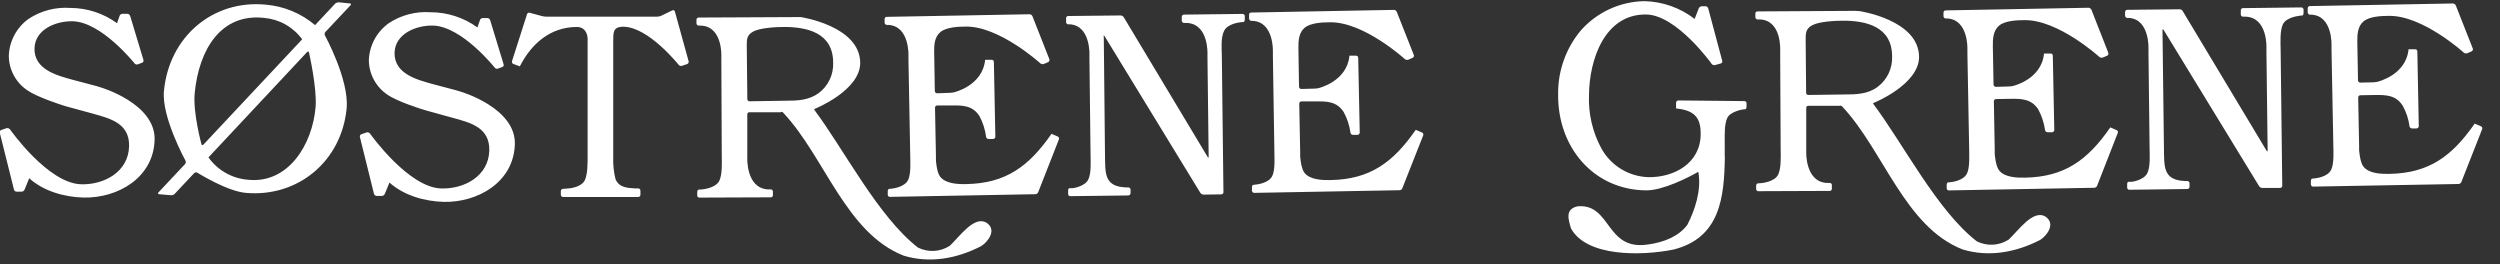 <svg width="227" height="24" viewBox="0 0 227 24" fill="none" xmlns="http://www.w3.org/2000/svg">
<rect x="0" y="0" width="227" height="24" fill="#333333" stroke="none"/>
<g clip-path="url(#clip0_574_426660)">
<path d="M13.028 5.454C13.043 5.503 13.037 5.556 13.014 5.601C12.99 5.647 12.95 5.682 12.901 5.698L12.505 5.846C12.453 5.862 12.397 5.862 12.345 5.845C12.293 5.829 12.247 5.796 12.214 5.753C12.214 5.753 9.226 1.993 6.596 1.93C5.125 1.896 3.174 2.642 3.131 4.4C3.094 6.318 5.176 6.853 6.588 7.241L8.767 7.818L9.137 7.932C9.137 7.932 14.111 9.386 14.039 12.674C13.955 16.159 10.668 18.001 7.599 17.938C5.854 17.896 3.97 17.369 2.651 16.184L2.229 17.221C2.206 17.273 2.169 17.317 2.122 17.349C2.075 17.381 2.021 17.4 1.964 17.403H1.488C1.433 17.397 1.382 17.374 1.341 17.337C1.301 17.299 1.274 17.25 1.264 17.196L-0.025 12.041C-0.034 11.991 -0.025 11.94 0 11.896C0.026 11.852 0.066 11.818 0.114 11.801L0.607 11.637C0.663 11.627 0.721 11.632 0.774 11.652C0.828 11.672 0.875 11.706 0.91 11.751C0.91 11.751 4.366 16.669 7.376 16.732C9.428 16.791 11.662 15.628 11.721 13.28C11.772 11.173 9.985 10.752 8.349 10.296L5.96 9.643L5.589 9.525C5.589 9.525 3.372 8.821 2.487 8.202C1.97 7.856 1.546 7.39 1.252 6.842C0.958 6.294 0.803 5.683 0.801 5.062C0.824 4.404 0.997 3.761 1.308 3.18C1.618 2.6 2.058 2.099 2.592 1.715C3.713 0.975 5.046 0.626 6.385 0.72C7.91 0.724 9.394 1.209 10.625 2.107L10.861 1.437C10.88 1.383 10.916 1.336 10.963 1.303C11.009 1.27 11.065 1.252 11.123 1.252H11.565C11.622 1.255 11.677 1.275 11.722 1.309C11.767 1.344 11.8 1.391 11.818 1.445M18.473 13.129C18.402 13.2 18.313 13.188 18.292 13.091C18.292 13.091 17.508 10.225 17.677 8.484C18.056 4.455 20.096 1.18 23.999 1.627C24.677 1.687 25.335 1.892 25.928 2.227C26.521 2.562 27.036 3.02 27.438 3.57L18.473 13.129ZM17.63 15.721C17.669 15.684 17.718 15.66 17.771 15.653C17.825 15.646 17.879 15.657 17.925 15.683C17.925 15.683 20.614 17.369 22.313 17.512C27 17.934 31.008 14.688 31.476 9.837C31.708 7.228 29.503 3.216 29.503 3.216C29.48 3.166 29.47 3.111 29.477 3.056C29.484 3.002 29.506 2.95 29.541 2.908L31.83 0.472C31.906 0.387 31.876 0.316 31.771 0.312L30.768 0.21C30.647 0.211 30.529 0.253 30.435 0.328L28.61 2.28C27.341 1.205 25.766 0.555 24.108 0.421C19.325 -0.03 15.35 3.334 14.886 8.265C14.659 10.625 16.842 14.587 16.842 14.587C16.866 14.636 16.876 14.692 16.869 14.747C16.862 14.801 16.84 14.853 16.804 14.895L14.381 17.478C14.309 17.55 14.343 17.617 14.448 17.634L15.519 17.727C15.578 17.731 15.638 17.724 15.694 17.705C15.75 17.686 15.803 17.657 15.847 17.617L17.63 15.721ZM27.881 4.729C27.961 4.644 28.037 4.674 28.058 4.775C28.058 4.775 28.795 7.991 28.656 9.719C28.37 13.141 26.157 16.72 22.494 16.319C21.788 16.261 21.103 16.049 20.488 15.699C19.872 15.349 19.34 14.869 18.928 14.292M45.73 5.846C45.745 5.894 45.741 5.946 45.718 5.99C45.695 6.035 45.656 6.069 45.608 6.086L45.212 6.229C45.16 6.248 45.104 6.249 45.052 6.233C44.999 6.218 44.953 6.185 44.921 6.141C44.921 6.141 41.933 2.381 39.303 2.322C37.832 2.288 35.88 3.034 35.825 4.788C35.788 6.71 37.874 7.241 39.286 7.633L41.465 8.21L41.836 8.324C41.836 8.324 46.813 9.774 46.75 13.066C46.666 16.547 43.378 18.393 40.306 18.33C38.557 18.284 36.681 17.757 35.362 16.576L34.94 17.609C34.917 17.661 34.88 17.705 34.833 17.737C34.786 17.768 34.731 17.787 34.675 17.79H34.199C34.144 17.787 34.092 17.767 34.049 17.733C34.006 17.699 33.974 17.653 33.958 17.601L32.677 12.433C32.666 12.382 32.674 12.328 32.7 12.283C32.725 12.237 32.767 12.202 32.816 12.185L33.297 12.02C33.353 12.008 33.411 12.012 33.465 12.032C33.519 12.052 33.566 12.088 33.6 12.134C33.6 12.134 37.09 17.053 40.078 17.112C42.135 17.171 44.369 16.008 44.428 13.66C44.474 11.552 42.687 11.131 41.056 10.684L38.666 10.023L38.295 9.909C38.295 9.909 36.045 9.213 35.176 8.594C34.661 8.247 34.238 7.78 33.944 7.233C33.65 6.685 33.495 6.075 33.49 5.454C33.517 4.795 33.694 4.151 34.007 3.571C34.32 2.991 34.762 2.49 35.299 2.107C36.419 1.367 37.753 1.018 39.092 1.112C40.621 1.111 42.111 1.593 43.349 2.491L43.585 1.812C43.604 1.76 43.64 1.715 43.686 1.684C43.732 1.653 43.786 1.638 43.842 1.639H44.255C44.312 1.643 44.366 1.663 44.411 1.698C44.456 1.732 44.49 1.779 44.508 1.833M62.526 5.559C62.54 5.61 62.535 5.665 62.51 5.713C62.486 5.76 62.445 5.797 62.395 5.816L61.923 5.976C61.869 5.993 61.812 5.993 61.758 5.977C61.703 5.96 61.656 5.928 61.62 5.884C61.62 5.884 58.88 2.436 56.596 2.427C55.635 2.432 55.686 2.95 55.681 3.793V14.305C55.658 14.964 55.728 15.624 55.888 16.265C56.221 17.049 56.988 17.065 57.662 17.108H57.957C57.983 17.108 58.009 17.114 58.033 17.124C58.057 17.135 58.078 17.15 58.096 17.169C58.114 17.187 58.128 17.209 58.138 17.234C58.147 17.258 58.152 17.284 58.151 17.31V17.702C58.146 17.751 58.123 17.798 58.087 17.832C58.05 17.866 58.003 17.886 57.953 17.887H51.117C51.064 17.884 51.015 17.861 50.979 17.823C50.943 17.784 50.923 17.733 50.923 17.681V17.352C50.925 17.299 50.946 17.249 50.983 17.211C51.019 17.173 51.068 17.15 51.121 17.145H51.18C51.307 17.143 51.434 17.134 51.559 17.116C51.559 17.116 52.765 17.061 53.102 16.361C53.372 15.793 53.355 14.752 53.355 14.128V3.49C53.355 3.49 53.355 2.457 52.381 2.449C50.004 2.449 48.259 3.941 47.201 6.027L46.615 5.808C46.567 5.789 46.527 5.752 46.504 5.706C46.48 5.659 46.475 5.605 46.489 5.555L47.855 1.285C47.863 1.26 47.876 1.237 47.893 1.217C47.91 1.197 47.931 1.181 47.954 1.169C47.978 1.157 48.004 1.15 48.03 1.148C48.056 1.147 48.083 1.15 48.107 1.159L49.216 1.462C49.342 1.492 49.47 1.509 49.599 1.513H59.66C59.788 1.515 59.915 1.487 60.031 1.433L61.051 0.94C61.072 0.928 61.096 0.921 61.121 0.921C61.145 0.92 61.169 0.925 61.191 0.935C61.214 0.945 61.233 0.96 61.248 0.98C61.263 0.999 61.274 1.021 61.279 1.045M70.909 10.191H68.035C68.01 10.191 67.985 10.196 67.963 10.206C67.94 10.216 67.919 10.23 67.902 10.248C67.885 10.267 67.872 10.288 67.864 10.312C67.855 10.335 67.852 10.36 67.854 10.385V14.343C67.854 14.343 67.736 17.057 69.696 17.196H69.982C70.008 17.195 70.034 17.2 70.059 17.21C70.083 17.22 70.105 17.234 70.124 17.253C70.142 17.271 70.157 17.293 70.166 17.318C70.176 17.342 70.181 17.368 70.18 17.394V17.719C70.181 17.745 70.177 17.771 70.168 17.796C70.158 17.82 70.144 17.843 70.125 17.861C70.106 17.88 70.084 17.895 70.059 17.904C70.035 17.914 70.008 17.918 69.982 17.917L63.504 17.942C63.479 17.943 63.454 17.939 63.431 17.93C63.407 17.922 63.386 17.908 63.367 17.891C63.349 17.873 63.335 17.853 63.325 17.83C63.315 17.806 63.31 17.782 63.31 17.757V17.419C63.31 17.314 63.382 17.217 63.462 17.213C63.542 17.209 63.698 17.213 63.803 17.192C63.803 17.192 64.967 17.087 65.308 16.429C65.59 15.847 65.544 14.806 65.536 14.161L65.498 5.513V5.129C65.498 5.129 65.637 2.44 63.681 2.326H63.432C63.379 2.321 63.33 2.296 63.294 2.256C63.258 2.217 63.238 2.165 63.239 2.111V1.783C63.24 1.732 63.261 1.684 63.297 1.648C63.333 1.613 63.382 1.593 63.432 1.593L72.321 1.551H72.709C72.709 1.551 78.083 2.343 78.108 5.707C78.108 8.214 74.02 9.867 74.02 9.867C73.919 9.9 73.885 10.001 73.931 9.959C76.65 13.592 79.739 19.683 83.347 22.477C83.802 22.705 84.308 22.81 84.816 22.782C85.324 22.754 85.816 22.593 86.243 22.317C87.141 21.474 88.468 19.531 89.594 20.235C90.559 20.909 89.665 21.984 89.1 22.342C86.871 23.501 84.401 23.927 82.058 23.215C76.81 21.166 74.892 14.271 71.15 10.271C71.125 10.232 71.09 10.201 71.048 10.181C71.006 10.161 70.96 10.152 70.914 10.157M71.335 9.146C72.38 9.146 73.421 9.116 74.332 8.459C74.76 8.14 75.103 7.721 75.333 7.239C75.563 6.758 75.672 6.227 75.651 5.694C75.651 2.98 73.303 2.44 71.133 2.449C70.458 2.449 68.992 2.529 68.38 2.87C67.769 3.211 67.812 3.62 67.807 4.219L67.858 9.007C67.861 9.057 67.882 9.104 67.918 9.139C67.954 9.174 68.002 9.194 68.052 9.196" fill="white"/>
<path d="M95.28 5.369C95.3 5.42 95.3 5.477 95.279 5.528C95.259 5.579 95.22 5.62 95.17 5.643L94.791 5.803C94.737 5.825 94.679 5.832 94.621 5.824C94.564 5.815 94.51 5.79 94.466 5.753C94.466 5.753 90.728 2.351 87.668 2.415C87.014 2.415 85.927 2.465 85.392 2.908C84.856 3.35 84.806 4.067 84.823 4.762L84.882 8.265C84.885 8.318 84.907 8.368 84.944 8.406C84.981 8.444 85.031 8.467 85.084 8.471L86.235 8.429C86.364 8.426 86.492 8.411 86.618 8.383C86.618 8.383 89.215 7.801 89.451 5.432H90.049C90.074 5.431 90.1 5.434 90.123 5.443C90.147 5.451 90.169 5.465 90.187 5.482C90.205 5.5 90.22 5.521 90.229 5.544C90.239 5.568 90.244 5.593 90.243 5.618L90.378 12.412C90.377 12.464 90.357 12.515 90.321 12.553C90.285 12.591 90.236 12.614 90.184 12.619H89.763C89.709 12.62 89.657 12.601 89.617 12.567C89.576 12.533 89.548 12.486 89.539 12.433C89.454 11.769 89.249 11.126 88.932 10.537C88.313 9.58 87.427 9.559 86.403 9.576H85.088C85.036 9.579 84.987 9.602 84.952 9.641C84.916 9.679 84.897 9.73 84.899 9.782L84.983 14.174V14.562C84.983 14.562 85.046 15.632 85.362 16.037C85.868 16.699 87.01 16.732 87.752 16.715C91.343 16.648 93.429 15.097 95.478 12.151L96.051 12.399C96.074 12.409 96.095 12.423 96.112 12.441C96.13 12.459 96.144 12.48 96.153 12.503C96.162 12.526 96.167 12.551 96.167 12.576C96.167 12.601 96.162 12.625 96.152 12.648L94.268 17.449C94.248 17.502 94.212 17.548 94.166 17.581C94.119 17.614 94.064 17.633 94.007 17.634L80.81 17.875C80.785 17.876 80.759 17.873 80.735 17.864C80.71 17.856 80.688 17.842 80.669 17.825C80.65 17.808 80.635 17.787 80.625 17.763C80.614 17.74 80.609 17.715 80.608 17.689V17.352C80.608 17.255 80.663 17.162 80.73 17.15C80.798 17.137 80.924 17.15 81.038 17.12C81.038 17.12 82.138 17.006 82.458 16.336C82.724 15.78 82.656 14.713 82.648 14.094L82.488 5.424V5.04C82.488 5.04 82.597 2.377 80.675 2.263H80.515C80.464 2.255 80.416 2.23 80.381 2.192C80.346 2.154 80.325 2.104 80.321 2.052V1.723C80.321 1.698 80.325 1.673 80.335 1.65C80.344 1.626 80.358 1.605 80.375 1.587C80.393 1.569 80.414 1.554 80.437 1.544C80.461 1.535 80.486 1.53 80.511 1.53L93.476 1.294C93.531 1.294 93.586 1.31 93.633 1.34C93.68 1.369 93.717 1.412 93.741 1.462M100.333 14.035C100.363 15.687 100.228 16.922 102.192 17.015H102.466C102.517 17.02 102.565 17.044 102.6 17.082C102.635 17.12 102.655 17.169 102.655 17.221V17.55C102.649 17.6 102.626 17.647 102.591 17.683C102.555 17.719 102.508 17.742 102.457 17.748L97.176 17.811C97.151 17.812 97.126 17.807 97.103 17.798C97.08 17.789 97.059 17.775 97.041 17.757C97.023 17.739 97.009 17.718 97 17.695C96.99 17.672 96.986 17.647 96.987 17.622V17.276C96.987 17.179 97.041 17.091 97.105 17.086C97.168 17.082 97.307 17.086 97.416 17.086C97.416 17.086 98.5 16.951 98.82 16.294C99.098 15.717 99.027 14.68 99.022 14.052L98.921 5.386V4.994C98.921 4.994 99.039 2.33 97.147 2.208H96.995C96.943 2.206 96.894 2.184 96.857 2.146C96.821 2.108 96.801 2.058 96.801 2.006V1.652C96.8 1.627 96.804 1.602 96.812 1.579C96.821 1.555 96.834 1.534 96.851 1.515C96.868 1.497 96.888 1.482 96.91 1.471C96.933 1.461 96.957 1.455 96.982 1.454L101.745 1.403C101.803 1.405 101.859 1.421 101.91 1.448C101.96 1.476 102.003 1.516 102.036 1.563L109.597 14.157C109.656 14.25 109.703 14.334 109.719 14.334C109.736 14.334 109.745 14.229 109.745 14.136L109.639 5.285C109.631 5.154 109.631 5.024 109.639 4.893C109.639 4.893 109.757 2.174 107.764 2.082H107.502C107.45 2.08 107.4 2.057 107.363 2.02C107.327 1.982 107.305 1.932 107.304 1.879V1.525C107.303 1.475 107.322 1.425 107.357 1.388C107.391 1.351 107.439 1.329 107.49 1.327L112.826 1.264C112.878 1.263 112.928 1.282 112.966 1.318C113.003 1.353 113.026 1.402 113.028 1.454V1.787C113.028 1.896 112.965 1.993 112.897 2.002C112.83 2.01 112.678 2.002 112.573 2.031C112.573 2.031 111.473 2.145 111.152 2.794C110.832 3.443 110.933 4.404 110.942 5.062L111.089 17.453C111.09 17.479 111.085 17.504 111.076 17.528C111.066 17.552 111.052 17.573 111.034 17.591C111.016 17.61 110.994 17.624 110.97 17.633C110.946 17.643 110.921 17.648 110.895 17.647L109.294 17.672C109.234 17.67 109.175 17.655 109.123 17.626C109.07 17.598 109.025 17.557 108.99 17.508L100.35 3.371C100.291 3.279 100.24 3.199 100.224 3.199C100.212 3.267 100.212 3.337 100.224 3.405M128.37 4.981C128.382 5.006 128.388 5.033 128.389 5.06C128.389 5.088 128.384 5.115 128.374 5.14C128.364 5.166 128.348 5.189 128.329 5.208C128.309 5.227 128.286 5.242 128.26 5.251L127.885 5.416C127.832 5.437 127.773 5.443 127.716 5.434C127.659 5.426 127.605 5.402 127.561 5.365C127.561 5.365 123.822 1.959 120.741 2.023C120.088 2.023 119 2.073 118.469 2.516C117.938 2.958 117.884 3.683 117.896 4.375L117.951 7.877C117.954 7.93 117.977 7.981 118.015 8.018C118.053 8.056 118.104 8.077 118.157 8.079L119.329 8.046C119.454 8.045 119.578 8.032 119.7 8.008C119.7 8.008 122.301 7.426 122.532 5.057H123.131C123.157 5.056 123.182 5.06 123.207 5.07C123.231 5.079 123.252 5.093 123.271 5.111C123.289 5.13 123.303 5.152 123.312 5.176C123.322 5.2 123.326 5.225 123.325 5.251L123.464 12.037C123.461 12.089 123.44 12.138 123.405 12.176C123.369 12.214 123.322 12.238 123.27 12.244H122.849C122.795 12.245 122.743 12.227 122.702 12.193C122.661 12.159 122.633 12.111 122.625 12.058C122.535 11.396 122.325 10.756 122.006 10.17C121.382 9.217 120.505 9.192 119.477 9.209H118.162C118.11 9.212 118.061 9.235 118.025 9.274C117.99 9.312 117.971 9.363 117.972 9.415L118.056 13.807V14.199C118.056 14.199 118.12 15.266 118.436 15.679C118.933 16.336 120.084 16.366 120.825 16.349C124.412 16.285 126.507 14.735 128.551 11.788L129.12 12.033C129.167 12.053 129.204 12.091 129.225 12.138C129.245 12.185 129.247 12.238 129.23 12.286L127.337 17.078C127.32 17.133 127.286 17.181 127.24 17.216C127.194 17.251 127.138 17.27 127.08 17.272L113.884 17.512C113.831 17.512 113.78 17.492 113.742 17.456C113.704 17.42 113.68 17.371 113.677 17.318V16.989C113.677 16.892 113.728 16.796 113.791 16.787C113.893 16.769 113.995 16.756 114.099 16.749C114.099 16.749 115.207 16.644 115.527 15.969C115.789 15.417 115.721 14.351 115.713 13.727L115.578 5.057V4.674C115.578 4.674 115.683 2.01 113.761 1.896H113.61C113.558 1.889 113.51 1.865 113.475 1.826C113.439 1.788 113.418 1.738 113.416 1.686V1.331C113.415 1.307 113.42 1.282 113.429 1.259C113.438 1.235 113.451 1.214 113.468 1.196C113.486 1.178 113.506 1.164 113.529 1.154C113.552 1.144 113.576 1.138 113.601 1.138L126.57 0.897C126.625 0.901 126.678 0.919 126.723 0.95C126.769 0.981 126.804 1.024 126.827 1.074M156.605 14.241V12.931C156.605 12.286 156.563 11.245 156.849 10.684C157.136 10.123 158.202 9.947 158.202 9.947L158.493 9.913C158.539 9.913 158.581 9.807 158.586 9.706V9.365C158.584 9.315 158.562 9.268 158.526 9.233C158.49 9.199 158.442 9.179 158.392 9.179L152.386 9.12C152.336 9.126 152.29 9.147 152.254 9.181C152.218 9.216 152.195 9.261 152.188 9.31V9.841C153.68 10.018 154.438 10.507 154.421 12.164C154.421 14.823 152.019 16.113 149.693 16.087C148.814 16.063 147.958 15.811 147.207 15.355C146.456 14.899 145.837 14.255 145.41 13.487C144.602 11.997 144.211 10.317 144.281 8.623C144.31 5.399 145.705 1.285 149.452 1.315C152.242 1.34 155.425 5.808 155.425 5.808C155.459 5.851 155.505 5.883 155.557 5.901C155.61 5.919 155.666 5.922 155.72 5.909L156.246 5.765C156.271 5.758 156.295 5.745 156.315 5.729C156.335 5.712 156.351 5.691 156.364 5.668C156.376 5.645 156.383 5.62 156.385 5.594C156.388 5.568 156.385 5.542 156.377 5.517L155.104 0.754C155.087 0.701 155.054 0.655 155.009 0.622C154.965 0.589 154.911 0.57 154.856 0.569H154.535C154.476 0.571 154.418 0.589 154.368 0.621C154.317 0.652 154.276 0.697 154.249 0.75L153.874 1.719C152.561 0.704 150.956 0.138 149.296 0.105C148.204 0.125 147.127 0.373 146.135 0.831C145.144 1.29 144.258 1.95 143.535 2.769C142.174 4.398 141.444 6.462 141.478 8.585C141.436 13.39 144.711 17.251 149.486 17.285C151.02 17.285 153.317 16.113 154.207 15.598C154.514 17.285 153.89 19.084 153.212 20.412C152.47 21.423 151.134 22.001 149.642 22.199C145.76 22.797 146.325 18.456 143.24 18.734C142.097 19 142.397 19.898 142.65 20.749C144.087 23.341 149.039 23.236 151.922 22.667C156.217 21.605 156.558 17.891 156.617 14.237M167.062 9.609H164.191C164.166 9.607 164.141 9.611 164.117 9.62C164.093 9.629 164.072 9.643 164.054 9.661C164.037 9.679 164.023 9.701 164.015 9.725C164.006 9.748 164.003 9.774 164.006 9.799V13.761C164.006 13.761 163.888 16.475 165.848 16.61H166.139C166.165 16.609 166.191 16.613 166.215 16.623C166.24 16.632 166.262 16.647 166.28 16.666C166.298 16.684 166.312 16.707 166.322 16.731C166.331 16.756 166.334 16.782 166.332 16.808V17.133C166.334 17.159 166.331 17.185 166.322 17.21C166.312 17.235 166.298 17.258 166.28 17.277C166.262 17.296 166.24 17.311 166.216 17.321C166.191 17.331 166.165 17.336 166.139 17.335L159.656 17.36C159.631 17.361 159.605 17.356 159.582 17.347C159.558 17.338 159.536 17.324 159.518 17.306C159.5 17.289 159.485 17.268 159.475 17.244C159.464 17.221 159.459 17.196 159.458 17.171V16.859C159.454 16.812 159.467 16.765 159.495 16.727C159.523 16.689 159.564 16.662 159.61 16.652C159.694 16.652 159.846 16.623 159.951 16.623C159.951 16.623 161.115 16.526 161.452 15.864C161.738 15.282 161.692 14.246 161.684 13.597L161.641 4.948V4.564C161.641 4.564 161.789 1.875 159.829 1.766H159.58C159.527 1.761 159.477 1.737 159.441 1.697C159.405 1.657 159.385 1.604 159.387 1.551V1.222C159.386 1.196 159.392 1.171 159.402 1.148C159.412 1.125 159.427 1.103 159.445 1.086C159.464 1.069 159.486 1.055 159.51 1.047C159.534 1.038 159.559 1.035 159.585 1.036L168.474 0.986L168.857 1.011C168.857 1.011 174.231 1.804 174.252 5.167C174.252 7.671 170.168 9.327 170.168 9.327C170.071 9.365 170.033 9.462 170.084 9.42C172.806 13.036 175.887 19.126 179.499 21.916C179.953 22.142 180.458 22.246 180.964 22.218C181.47 22.19 181.961 22.031 182.387 21.756C183.289 20.913 184.616 18.975 185.737 19.674C186.707 20.349 185.809 21.432 185.253 21.782C183.019 22.936 180.549 23.362 178.206 22.65C172.962 20.597 171.04 13.702 167.302 9.702C167.276 9.663 167.24 9.632 167.198 9.613C167.155 9.593 167.108 9.586 167.062 9.592M167.483 8.577C168.537 8.577 169.591 8.556 170.488 7.89C170.915 7.57 171.257 7.151 171.486 6.669C171.715 6.188 171.824 5.658 171.803 5.125C171.803 2.415 169.456 1.867 167.285 1.879C166.611 1.879 165.144 1.959 164.533 2.301C163.922 2.642 163.955 3.085 163.955 3.683L163.997 8.429C163.997 8.481 164.018 8.53 164.054 8.566C164.091 8.603 164.14 8.623 164.191 8.623" fill="white"/>
<path d="M191.432 4.788C191.452 4.839 191.452 4.896 191.431 4.947C191.411 4.997 191.372 5.039 191.322 5.062L190.943 5.222C190.889 5.242 190.83 5.248 190.773 5.238C190.716 5.228 190.663 5.204 190.618 5.167C190.618 5.167 186.876 1.766 183.799 1.829C183.15 1.829 182.058 1.875 181.523 2.322C180.987 2.769 180.941 3.49 180.95 4.181L181.013 7.683C181.016 7.736 181.038 7.786 181.075 7.823C181.113 7.86 181.162 7.883 181.215 7.886L182.387 7.852C182.514 7.851 182.641 7.837 182.766 7.81C182.766 7.81 185.371 7.228 185.598 4.859H186.197C186.223 4.858 186.249 4.861 186.273 4.87C186.297 4.879 186.319 4.893 186.338 4.911C186.357 4.928 186.371 4.95 186.381 4.974C186.391 4.998 186.396 5.023 186.395 5.049L186.53 11.801C186.529 11.854 186.509 11.904 186.473 11.942C186.437 11.98 186.388 12.004 186.336 12.008H185.915C185.862 12.007 185.811 11.988 185.77 11.954C185.73 11.921 185.702 11.874 185.691 11.822C185.601 11.159 185.391 10.518 185.072 9.93C184.452 8.982 183.559 8.956 182.543 8.973L181.228 8.994C181.176 8.997 181.127 9.021 181.093 9.06C181.058 9.098 181.04 9.149 181.042 9.201L181.122 13.588V13.976C181.122 13.976 181.194 15.047 181.506 15.455C182.007 16.117 183.154 16.147 183.896 16.13C187.487 16.058 189.577 14.515 191.617 11.565L192.19 11.814C192.238 11.834 192.276 11.871 192.295 11.918C192.315 11.966 192.315 12.019 192.296 12.067L190.42 16.859C190.401 16.913 190.366 16.961 190.319 16.995C190.273 17.029 190.217 17.047 190.159 17.049L176.967 17.289C176.94 17.291 176.914 17.287 176.889 17.278C176.865 17.27 176.842 17.256 176.823 17.238C176.803 17.221 176.788 17.199 176.777 17.175C176.766 17.151 176.761 17.125 176.76 17.099V16.77C176.76 16.674 176.811 16.577 176.878 16.564C176.946 16.551 177.072 16.564 177.186 16.53C177.186 16.53 178.286 16.425 178.606 15.746C178.867 15.194 178.804 14.132 178.8 13.508L178.64 4.834V4.451C178.64 4.451 178.741 1.791 176.823 1.677H176.663C176.612 1.671 176.564 1.647 176.528 1.61C176.493 1.572 176.472 1.523 176.469 1.471V1.138C176.469 1.087 176.489 1.038 176.525 1.002C176.56 0.966 176.608 0.945 176.659 0.944L189.632 0.704C189.687 0.707 189.741 0.725 189.787 0.755C189.834 0.786 189.872 0.827 189.898 0.876M196.485 13.449C196.519 15.101 196.38 16.336 198.344 16.433H198.618C198.669 16.438 198.716 16.462 198.751 16.499C198.786 16.536 198.806 16.585 198.808 16.636V16.968C198.806 17.019 198.784 17.067 198.749 17.103C198.713 17.139 198.664 17.16 198.614 17.162L193.333 17.23C193.308 17.229 193.283 17.224 193.26 17.214C193.238 17.204 193.217 17.189 193.2 17.171C193.182 17.153 193.169 17.132 193.16 17.109C193.151 17.086 193.147 17.061 193.147 17.036V16.699C193.147 16.602 193.198 16.513 193.265 16.505C193.333 16.497 193.467 16.505 193.581 16.505C193.581 16.505 194.664 16.37 194.981 15.713C195.259 15.135 195.191 14.102 195.183 13.475L195.082 4.8V4.413C195.082 4.413 195.196 1.749 193.303 1.627H193.151C193.101 1.623 193.053 1.6 193.017 1.564C192.982 1.528 192.96 1.48 192.957 1.429V1.091C192.956 1.041 192.974 0.993 193.008 0.956C193.042 0.919 193.089 0.897 193.139 0.893L197.901 0.843C197.959 0.843 198.015 0.858 198.066 0.886C198.116 0.914 198.158 0.954 198.188 1.003L205.754 13.601C205.813 13.685 205.859 13.774 205.876 13.774C205.898 13.709 205.907 13.64 205.901 13.571L205.792 4.72V4.328C205.792 4.328 205.914 1.606 203.92 1.513H203.655C203.604 1.511 203.555 1.489 203.52 1.452C203.485 1.415 203.465 1.366 203.465 1.315V0.94C203.463 0.915 203.466 0.89 203.474 0.866C203.482 0.842 203.495 0.821 203.511 0.802C203.528 0.783 203.548 0.768 203.57 0.757C203.593 0.746 203.617 0.739 203.642 0.737L208.965 0.674C208.991 0.674 209.017 0.679 209.041 0.689C209.065 0.699 209.087 0.714 209.105 0.732C209.124 0.751 209.138 0.772 209.148 0.796C209.158 0.82 209.163 0.846 209.163 0.872V1.201C209.163 1.306 209.1 1.408 209.033 1.412C208.965 1.416 208.814 1.412 208.708 1.45C208.708 1.45 207.604 1.559 207.284 2.208C207.014 2.794 207.069 3.818 207.081 4.476L207.229 16.867C207.229 16.894 207.225 16.92 207.215 16.944C207.205 16.968 207.191 16.99 207.172 17.009C207.153 17.027 207.131 17.042 207.107 17.052C207.083 17.061 207.057 17.066 207.031 17.066H205.429C205.369 17.065 205.31 17.049 205.257 17.021C205.204 16.992 205.159 16.951 205.126 16.901L196.506 2.798C196.443 2.706 196.397 2.63 196.38 2.63C196.356 2.694 196.348 2.764 196.355 2.832M224.526 4.396C224.547 4.446 224.548 4.503 224.527 4.553C224.507 4.604 224.467 4.644 224.417 4.666L224.037 4.83C223.984 4.851 223.925 4.858 223.868 4.849C223.811 4.84 223.758 4.816 223.713 4.779C223.713 4.779 219.974 1.378 216.893 1.441C216.24 1.441 215.153 1.488 214.617 1.934C214.082 2.381 214.036 3.098 214.044 3.793L214.107 7.296C214.108 7.35 214.13 7.402 214.169 7.44C214.207 7.479 214.259 7.501 214.314 7.502L215.481 7.473C215.61 7.47 215.739 7.454 215.865 7.426C215.865 7.426 218.461 6.845 218.697 4.476H219.296C219.321 4.474 219.347 4.477 219.371 4.485C219.396 4.493 219.418 4.507 219.436 4.524C219.455 4.542 219.47 4.563 219.48 4.587C219.49 4.61 219.494 4.636 219.494 4.661L219.624 11.451C219.623 11.504 219.602 11.554 219.567 11.593C219.531 11.632 219.483 11.656 219.431 11.662H219.009C218.956 11.661 218.905 11.642 218.865 11.609C218.824 11.575 218.796 11.528 218.786 11.477C218.699 10.815 218.487 10.176 218.162 9.593C217.547 8.632 216.666 8.615 215.633 8.627L214.318 8.649C214.265 8.651 214.215 8.674 214.179 8.712C214.143 8.751 214.123 8.802 214.124 8.855L214.208 13.247V13.63C214.208 13.63 214.276 14.705 214.588 15.11C215.089 15.776 216.236 15.801 216.982 15.788C220.569 15.717 222.651 14.174 224.703 11.224L225.272 11.468C225.319 11.489 225.356 11.526 225.377 11.573C225.397 11.62 225.399 11.673 225.382 11.721L223.494 16.518C223.473 16.571 223.438 16.618 223.391 16.651C223.345 16.685 223.29 16.704 223.232 16.707L210.036 16.943C210.01 16.944 209.984 16.94 209.959 16.931C209.935 16.922 209.912 16.909 209.893 16.891C209.874 16.874 209.859 16.852 209.848 16.829C209.837 16.805 209.83 16.78 209.829 16.754V16.425C209.829 16.328 209.876 16.231 209.947 16.218C210.019 16.206 210.141 16.218 210.251 16.185C210.251 16.185 211.359 16.083 211.675 15.405C211.937 14.853 211.878 13.791 211.865 13.163L211.701 4.493V4.109C211.701 4.109 211.81 1.445 209.892 1.332H209.732C209.681 1.324 209.635 1.3 209.599 1.262C209.564 1.225 209.543 1.176 209.538 1.125V0.75C209.538 0.699 209.558 0.65 209.593 0.613C209.629 0.576 209.677 0.554 209.728 0.552L222.718 0.316C222.774 0.318 222.828 0.336 222.874 0.366C222.921 0.396 222.959 0.439 222.984 0.489" fill="white"/>
</g>
<defs>
<clipPath id="clip0_574_426660">
<rect width="227" height="23.894" fill="white"/>
</clipPath>
</defs>
</svg>
